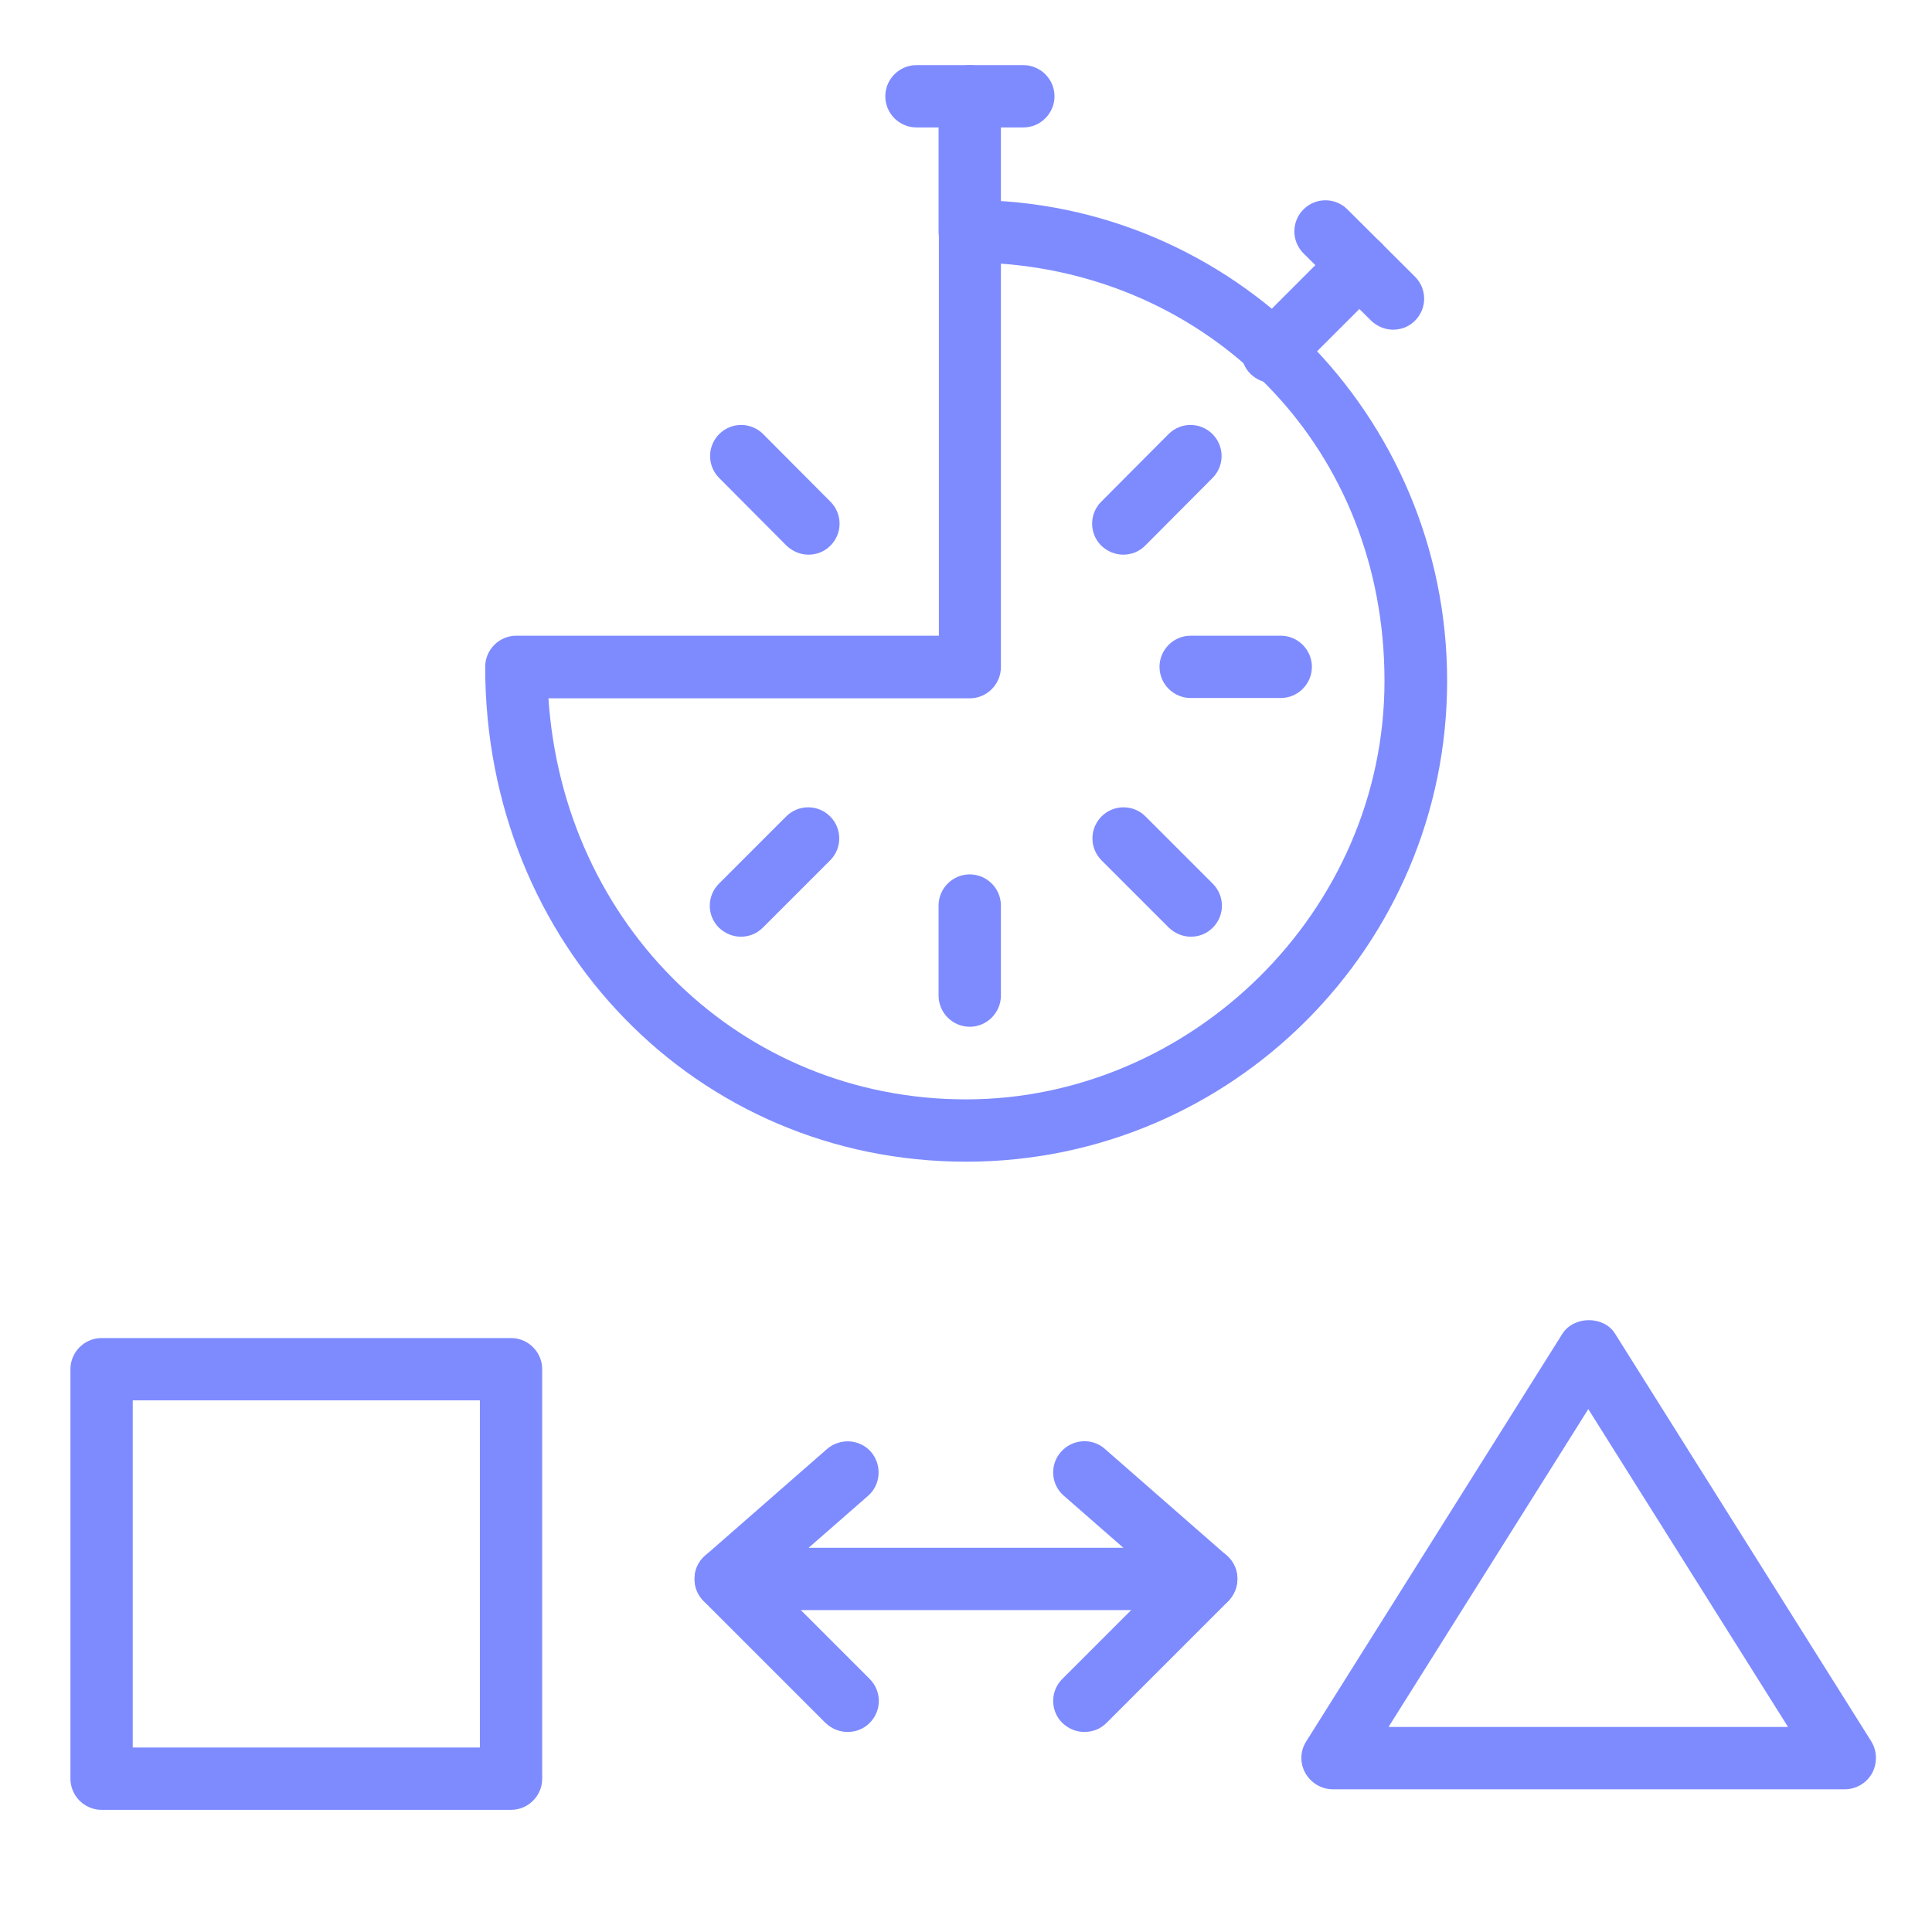 <?xml version="1.0" encoding="UTF-8"?><svg id="Layer_1" xmlns="http://www.w3.org/2000/svg" viewBox="0 0 62 62"><defs><style>.cls-1{fill:#7e8bff;}</style></defs><path class="cls-1" d="M16.4,58.08H3.26c-.55,0-1-.45-1-1v-13.14c0-.55.45-1,1-1h13.14c.55,0,1,.45,1,1v13.14c0,.55-.45,1-1,1ZM4.26,56.08h11.14v-11.14H4.26v11.14Z"/><path class="cls-1" d="M59.2,57.42h-16.43c-.36,0-.7-.2-.88-.52-.18-.32-.17-.71.03-1.02l8.22-13.08c.37-.58,1.33-.58,1.69,0l8.22,13.08c.19.31.2.7.03,1.02-.18.32-.51.52-.88.52ZM44.57,55.42h12.81l-6.41-10.2-6.41,10.2Z"/><path class="cls-1" d="M32.84,4.09h-3.43c-.55,0-1-.45-1-1s.45-1,1-1h3.43c.55,0,1,.45,1,1s-.45,1-1,1Z"/><path class="cls-1" d="M31.12,8.42c-.55,0-1-.45-1-1V3.09c0-.55.45-1,1-1s1,.45,1,1v4.33c0,.55-.45,1-1,1Z"/><path class="cls-1" d="M44.71,10.58c-.26,0-.51-.1-.71-.29l-2.17-2.16c-.39-.39-.39-1.02,0-1.41s1.02-.39,1.41,0l2.17,2.16c.39.39.39,1.02,0,1.41-.2.2-.45.29-.71.29Z"/><path class="cls-1" d="M40.84,12.29c-.26,0-.51-.1-.71-.29-.39-.39-.39-1.02,0-1.41l2.79-2.79c.39-.39,1.02-.39,1.41,0s.39,1.02,0,1.41l-2.79,2.79c-.2.2-.45.29-.71.29Z"/><path class="cls-1" d="M25.95,17.8c-.26,0-.51-.1-.71-.29l-2.16-2.17c-.39-.39-.39-1.02,0-1.41.39-.39,1.02-.39,1.41,0l2.16,2.17c.39.39.39,1.02,0,1.41-.2.2-.45.29-.71.29Z"/><path class="cls-1" d="M31.12,32.95c-.55,0-1-.45-1-1v-2.89c0-.55.45-1,1-1s1,.45,1,1v2.89c0,.55-.45,1-1,1Z"/><path class="cls-1" d="M23.78,30.06c-.26,0-.51-.1-.71-.29-.39-.39-.39-1.02,0-1.41l2.16-2.16c.39-.39,1.02-.39,1.41,0s.39,1.02,0,1.41l-2.16,2.16c-.2.2-.45.29-.71.29Z"/><path class="cls-1" d="M41.1,22.4h-2.89c-.55,0-1-.45-1-1s.45-1,1-1h2.89c.55,0,1,.45,1,1s-.45,1-1,1Z"/><path class="cls-1" d="M38.22,30.06c-.26,0-.51-.1-.71-.29l-2.16-2.16c-.39-.39-.39-1.02,0-1.41s1.02-.39,1.41,0l2.16,2.16c.39.39.39,1.02,0,1.41-.2.2-.45.29-.71.29Z"/><path class="cls-1" d="M36.05,17.8c-.26,0-.51-.1-.71-.29-.39-.39-.39-1.02,0-1.41l2.16-2.17c.39-.39,1.02-.39,1.41,0,.39.39.39,1.02,0,1.41l-2.16,2.17c-.2.2-.45.29-.71.29Z"/><path class="cls-1" d="M31,37.28c-8.65,0-15.43-6.97-15.43-15.88,0-.55.45-1,1-1h13.56V7.42c0-.55.45-1,1-1,8.44,0,15.31,6.92,15.31,15.43s-6.92,15.43-15.43,15.43ZM17.6,22.4c.48,7.3,6.19,12.88,13.4,12.88s13.43-6.02,13.43-13.43-5.43-12.88-12.31-13.39v12.95c0,.55-.45,1-1,1h-13.52Z"/><path class="cls-1" d="M34.8,55.58c-.26,0-.51-.1-.71-.29-.39-.39-.39-1.02,0-1.41l3.16-3.16-3.11-2.72c-.42-.36-.46-1-.09-1.41.36-.41,1-.46,1.41-.09l3.91,3.42c.21.18.33.44.34.72,0,.28-.1.54-.29.74l-3.91,3.91c-.2.2-.45.29-.71.29Z"/><path class="cls-1" d="M38.71,51.67h-15.42c-.55,0-1-.45-1-1s.45-1,1-1h15.42c.55,0,1,.45,1,1s-.45,1-1,1Z"/><path class="cls-1" d="M27.2,55.58c-.26,0-.51-.1-.71-.29l-3.91-3.91c-.2-.2-.3-.46-.29-.74,0-.28.13-.54.34-.72l3.91-3.42c.42-.36,1.05-.32,1.41.09.36.42.32,1.05-.09,1.41l-3.11,2.72,3.16,3.16c.39.39.39,1.02,0,1.41-.2.2-.45.29-.71.29Z"/></svg>